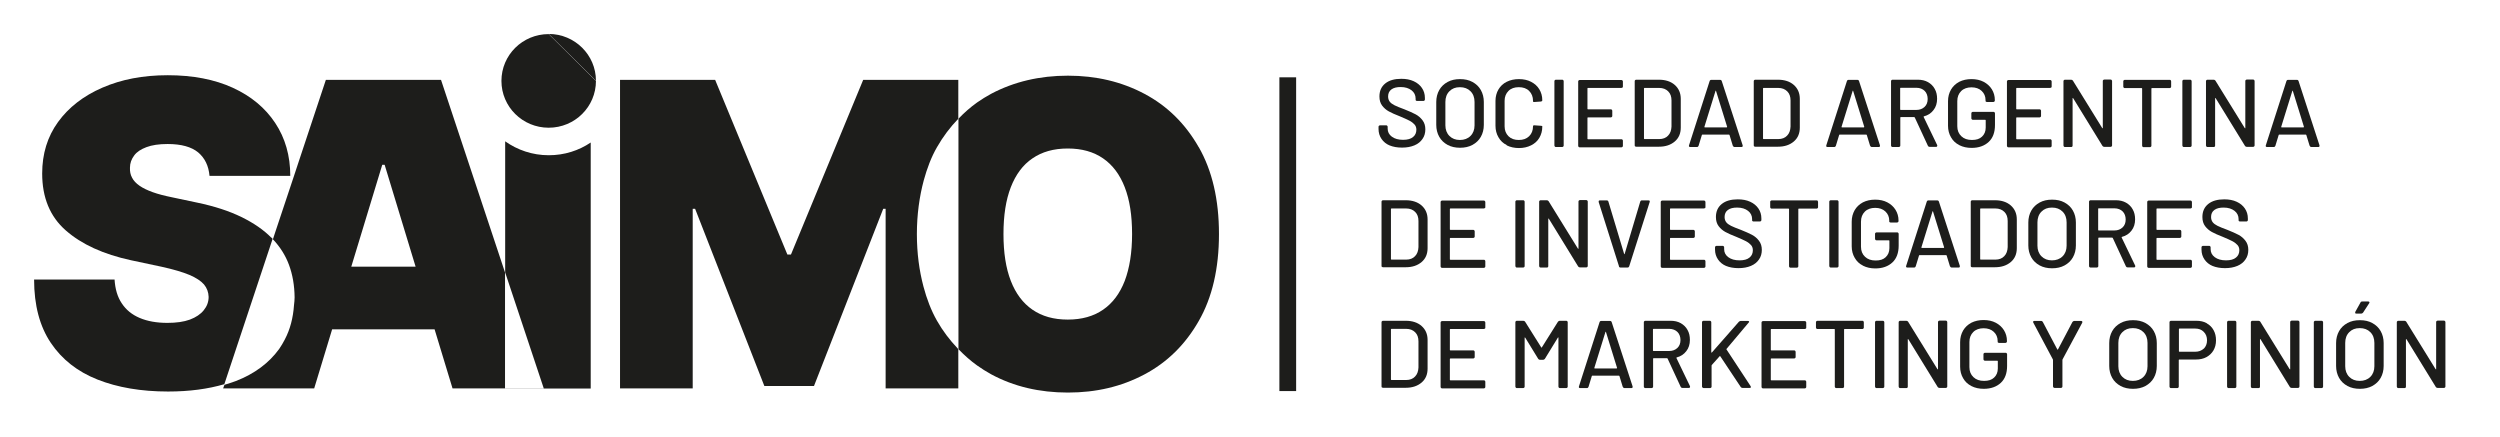 <?xml version="1.0" encoding="UTF-8"?>
<svg id="Capa_1" xmlns="http://www.w3.org/2000/svg" version="1.1" viewBox="0 0 167.17 29.25">
  <!-- Generator: Adobe Illustrator 29.4.0, SVG Export Plug-In . SVG Version: 2.1.0 Build 152)  -->
  <defs>
    <style>
      .st0 {
        fill: #1d1d1b;
      }
    </style>
  </defs>
  <path class="st0" d="M36.69,2.27c1.74,0,3.16,1.4,3.16,3.13"/>
  <path class="st0" d="M39.85,5.41c0,1.73-1.41,3.13-3.16,3.13s-3.16-1.4-3.16-3.13,1.41-3.13,3.16-3.13"/>
  <rect class="st0" x="85.55" y="5.17" width="1.12" height="20.98"/>
  <path class="st0" d="M36.69,10.38c-1.09,0-2.09-.35-2.91-.93v16.53h5.72V9.53c-.8.54-1.76.85-2.8.85ZM33.78,25.97v-7.75l2.58,7.75h-2.58Z"/>
  <path class="st0" d="M80.16,9.85c-.9-1.58-2.11-2.77-3.64-3.58-1.53-.81-3.23-1.21-5.11-1.21s-3.6.4-5.13,1.21c-.33.18-.64.37-.94.58-.45.32-.87.69-1.25,1.09v15.41c.39.4.8.77,1.25,1.09.3.21.61.41.94.59,1.52.82,3.23,1.22,5.13,1.22s3.58-.4,5.11-1.21c1.53-.81,2.74-2,3.64-3.58.9-1.57,1.35-3.51,1.35-5.81s-.45-4.23-1.35-5.81h0ZM75.21,18.78c-.33.85-.81,1.49-1.45,1.93-.64.44-1.42.66-2.36.66s-1.72-.22-2.36-.66c-.64-.44-1.12-1.08-1.45-1.93-.33-.85-.49-1.89-.49-3.13s.16-2.28.49-3.13c.33-.85.81-1.5,1.45-1.93.64-.44,1.42-.66,2.36-.66s1.72.22,2.36.66c.64.44,1.12,1.08,1.45,1.93.33.85.49,1.89.49,3.13s-.17,2.28-.49,3.13"/>
  <path class="st0" d="M18.15,15.9h0c-.52-.53-1.19-.99-2.01-1.39-.82-.4-1.8-.72-2.95-.96l-1.7-.36c-.49-.1-.92-.21-1.28-.34-.36-.13-.65-.27-.88-.43-.23-.16-.4-.34-.5-.54-.11-.2-.15-.42-.14-.67,0-.3.1-.57.28-.81.17-.24.45-.42.82-.56.37-.14.84-.21,1.42-.21.91,0,1.59.19,2.04.56.45.38.7.9.76,1.57h5.4c0-1.35-.34-2.53-1.01-3.54-.67-1.01-1.61-1.79-2.83-2.35-1.22-.56-2.68-.84-4.35-.84s-3.1.28-4.37.83c-1.27.55-2.26,1.32-2.97,2.3-.71.98-1.06,2.13-1.06,3.44,0,1.61.52,2.88,1.58,3.81s2.51,1.59,4.35,1.99l2.07.44c.77.17,1.38.35,1.84.54.45.19.78.41.98.64.2.24.3.52.31.83,0,.34-.11.63-.33.9-.21.26-.52.47-.92.62-.41.15-.91.22-1.51.22-.72,0-1.33-.11-1.85-.33-.52-.22-.92-.55-1.2-.98-.29-.43-.44-.96-.48-1.59H2.28c0,1.73.38,3.14,1.12,4.24.74,1.1,1.78,1.92,3.12,2.45,1.34.53,2.92.8,4.72.8,1.42,0,2.67-.17,3.76-.49l3.23-9.72s-.05-.06-.08-.09Z"/>
  <path class="st0" d="M29.5,5.34h-7.71l-1.84,5.54-.3.91-1.26,3.78-.14.43c.48.51.84,1.08,1.07,1.7.25.67.37,1.39.38,2.18h0s0,0,0,0c0,.18-.02.34-.04.52-.06.86-.26,1.63-.62,2.31-.11.21-.23.42-.37.62h0c-.68.94-1.64,1.66-2.9,2.15-.24.09-.5.17-.76.25h0s0,0,0,0l-.06.16-.03.08h6.09l1.2-3.95h6.85l1.2,3.95h3.51v-7.75l-4.28-12.88ZM23.49,17.83h0l2.07-6.81h.16l2.07,6.81h-4.3Z"/>
  <path class="st0" d="M64.02,23.28c-.51-.54-.98-1.15-1.37-1.84-.39-.69-.68-1.45-.9-2.28-.28-1.06-.44-2.22-.44-3.51s.17-2.51.46-3.59c.22-.8.5-1.55.88-2.21.41-.72.89-1.35,1.43-1.91v-2.6h-6.36l-4.83,11.68h-.24l-4.83-11.68h-6.36v20.63h4.86v-12.01h.16l4.63,11.85h3.32l4.63-11.85h.16v12.01h4.86v-2.62s-.04-.05-.06-.07Z"/>
  <g>
    <path class="st0" d="M92.93,9.73c-.24-.1-.42-.25-.55-.44s-.2-.41-.2-.66v-.15s0-.05.03-.07.04-.03.07-.03h.41s.05,0,.07.03c.02.02.03.04.03.07v.12c0,.22.09.4.28.54s.44.21.75.21c.29,0,.52-.06.67-.19.15-.12.22-.29.22-.49,0-.13-.04-.25-.12-.34-.08-.09-.19-.18-.34-.26s-.36-.17-.64-.29c-.31-.12-.56-.23-.74-.33-.18-.1-.33-.23-.45-.39-.12-.16-.18-.36-.18-.61,0-.37.13-.66.39-.87s.62-.31,1.07-.31c.32,0,.59.05.83.16.24.11.42.26.55.45.13.19.2.41.2.67v.1s0,.05-.03.07c-.02.02-.04.03-.07.03h-.42s-.05,0-.07-.02c-.02-.01-.03-.03-.03-.06v-.08c0-.22-.09-.41-.27-.55s-.42-.22-.73-.22c-.27,0-.47.05-.62.16s-.22.27-.22.47c0,.14.04.26.11.35.07.09.18.17.32.24.14.07.36.16.66.27.3.12.55.23.74.33s.34.23.47.4.19.37.19.61-.06.46-.19.64c-.12.18-.3.33-.54.43-.24.1-.51.15-.83.15s-.6-.05-.84-.15Z"/>
    <path class="st0" d="M96.8,9.69c-.24-.13-.43-.31-.56-.54s-.2-.5-.2-.8v-1.53c0-.3.07-.57.2-.8s.32-.41.56-.54c.24-.13.51-.19.83-.19s.59.06.83.19c.24.13.43.31.56.54s.2.5.2.8v1.53c0,.3-.07.57-.2.8s-.32.41-.56.54c-.24.13-.52.19-.83.19s-.59-.06-.83-.19ZM98.33,9.09c.18-.18.27-.42.27-.71v-1.56c0-.3-.09-.54-.27-.72-.18-.18-.41-.27-.71-.27s-.52.09-.7.27c-.18.18-.27.42-.27.72v1.56c0,.29.09.53.27.71.18.18.41.27.7.27s.53-.09.71-.27Z"/>
    <path class="st0" d="M100.75,9.7c-.24-.12-.42-.29-.55-.52-.13-.22-.2-.48-.2-.77v-1.66c0-.29.07-.55.2-.77.13-.22.31-.39.55-.51.24-.12.51-.18.82-.18s.58.06.81.18c.23.12.42.28.55.5.13.21.2.46.2.74,0,.04-.03.07-.1.08l-.42.03h-.03s-.04,0-.05-.01c-.01,0-.02-.02-.02-.03v-.04c0-.27-.09-.49-.26-.66-.17-.17-.4-.25-.69-.25s-.52.08-.69.25c-.17.17-.26.39-.26.66v1.71c0,.27.09.49.26.66s.4.25.69.25.51-.08.69-.25c.17-.17.26-.39.26-.66,0-.03,0-.04.03-.06.02-.01.04-.02.07-.01l.42.03c.06,0,.1.02.1.03v.03c0,.28-.07.53-.2.75-.13.22-.31.38-.55.5-.24.12-.51.18-.81.18s-.58-.06-.82-.18Z"/>
    <path class="st0" d="M103.97,9.8s-.03-.04-.03-.07v-4.3s0-.05.03-.07c.02-.02.04-.03.07-.03h.42s.05,0,.07.03c.02.02.03.04.03.07v4.3s0,.05-.03.07-.04.03-.07.03h-.42s-.05,0-.07-.03Z"/>
    <path class="st0" d="M108.49,5.85s-.04.03-.07.03h-2.24s-.03.01-.03.03v1.37s.01.03.03.03h1.53s.05,0,.07.03.03.04.03.07v.34s0,.05-.03.07-.04.03-.07.03h-1.53s-.03.01-.03.03v1.4s.01.03.03.03h2.24s.05,0,.07.03c.02.02.03.04.03.07v.34s0,.05-.03.07c-.02.02-.04.03-.07.03h-2.79s-.05,0-.07-.03c-.02-.02-.03-.04-.03-.07v-4.3s0-.05.03-.07c.02-.02.04-.03.07-.03h2.79s.05,0,.07.03.03.04.03.07v.34s0,.05-.03.07Z"/>
    <path class="st0" d="M109.34,9.8s-.03-.04-.03-.07v-4.3s0-.05.03-.07c.02-.02.04-.03.07-.03h1.52c.44,0,.8.12,1.06.35s.4.54.4.93v1.92c0,.39-.13.7-.4.93s-.62.35-1.06.35h-1.52s-.05,0-.07-.03ZM109.96,9.3h.99c.25,0,.45-.08.59-.23.15-.15.22-.36.23-.61v-1.74c0-.26-.07-.46-.22-.61-.15-.15-.35-.23-.6-.23h-.99s-.03.01-.03.03v3.36s.01.03.03.03Z"/>
    <path class="st0" d="M115.87,9.75l-.22-.72s-.02-.03-.03-.03h-1.79s-.02,0-.03.03l-.22.72c-.02.05-.05.08-.11.08h-.45c-.07,0-.1-.04-.08-.11l1.38-4.3c.02-.05.05-.08.11-.08h.59c.06,0,.09.03.11.08l1.4,4.3s0,.02,0,.04c0,.05-.03.07-.08.07h-.46c-.06,0-.09-.03-.11-.08ZM113.99,8.52h1.47s.03-.01.03-.04l-.74-2.39s-.01-.03-.02-.03c0,0-.02,0-.02.03l-.74,2.39s0,.04.03.04Z"/>
    <path class="st0" d="M117.3,9.8s-.03-.04-.03-.07v-4.3s0-.05.03-.07c.02-.02.04-.03.07-.03h1.52c.44,0,.8.12,1.06.35s.4.54.4.93v1.92c0,.39-.13.7-.4.93s-.62.35-1.06.35h-1.52s-.05,0-.07-.03ZM117.92,9.3h.99c.25,0,.45-.08.59-.23.15-.15.22-.36.23-.61v-1.74c0-.26-.07-.46-.22-.61-.15-.15-.35-.23-.6-.23h-.99s-.03.01-.03.03v3.36s.01.03.03.03Z"/>
    <path class="st0" d="M125.05,9.75l-.22-.72s-.02-.03-.03-.03h-1.79s-.02,0-.03.03l-.22.72c-.02.05-.05.08-.11.08h-.45c-.07,0-.1-.04-.08-.11l1.38-4.3c.02-.05.05-.08.11-.08h.59c.06,0,.09.03.11.08l1.4,4.3s0,.02,0,.04c0,.05-.03.07-.08.07h-.46c-.06,0-.09-.03-.11-.08ZM123.16,8.52h1.47s.03-.01.03-.04l-.74-2.39s-.01-.03-.02-.03c0,0-.02,0-.02.03l-.74,2.39s0,.04.03.04Z"/>
    <path class="st0" d="M128.92,9.76l-.88-1.9s-.02-.03-.04-.03h-.9s-.03.01-.03.03v1.87s0,.05-.03.07-.04.03-.07.03h-.42s-.05,0-.07-.03c-.02-.02-.03-.04-.03-.07v-4.3s0-.05.03-.07c.02-.02.04-.03.07-.03h1.69c.26,0,.48.05.68.16.19.11.35.26.45.45.11.19.16.41.16.67,0,.29-.08.55-.24.75-.16.21-.37.35-.64.42-.02,0-.02.02-.02.04l.91,1.89v.05s-.01.06-.07.06h-.44c-.05,0-.09-.02-.11-.07ZM127.06,5.9v1.42s.01.03.03.03h1.06c.22,0,.4-.07.54-.2s.21-.31.21-.53-.07-.41-.2-.54-.32-.21-.55-.21h-1.06s-.03.01-.03.03Z"/>
    <path class="st0" d="M131.01,9.7c-.24-.12-.42-.29-.55-.52-.13-.22-.2-.48-.2-.77v-1.64c0-.3.07-.55.2-.78.13-.22.31-.39.55-.52.24-.12.51-.18.82-.18s.58.06.81.18c.23.12.42.29.55.5s.2.45.2.71v.04s0,.05-.03.07-.04.03-.07.03h-.42s-.05,0-.07-.02c-.02-.01-.03-.03-.03-.04v-.06c0-.26-.09-.46-.26-.62-.17-.16-.4-.24-.68-.24s-.52.08-.69.25-.26.39-.26.67v1.68c0,.28.09.5.27.67s.41.25.71.25.51-.07.67-.22c.16-.15.25-.35.25-.61v-.49s-.01-.03-.03-.03h-.83s-.05,0-.07-.03c-.02-.02-.03-.04-.03-.07v-.33s0-.05.03-.07.04-.03.07-.03h1.38s.05,0,.07.03.03.04.03.07v.78c0,.49-.14.87-.42,1.13-.28.26-.66.4-1.14.4-.31,0-.58-.06-.82-.18Z"/>
    <path class="st0" d="M137.16,5.85s-.04.03-.07.03h-2.24s-.03.01-.03.03v1.37s.01.03.03.03h1.53s.05,0,.07.03.03.04.03.07v.34s0,.05-.03.07-.04.03-.07.03h-1.53s-.03.01-.03.03v1.4s.01.03.03.03h2.24s.05,0,.07.03c.02.02.03.04.03.07v.34s0,.05-.03.07c-.02.02-.04.03-.07.03h-2.79s-.05,0-.07-.03c-.02-.02-.03-.04-.03-.07v-4.3s0-.05.03-.07c.02-.02.04-.03.07-.03h2.79s.05,0,.07.03.03.04.03.07v.34s0,.05-.03.07Z"/>
    <path class="st0" d="M138.01,9.8s-.03-.04-.03-.07v-4.3s0-.05.03-.07c.02-.02.04-.03.07-.03h.41c.05,0,.09.02.12.06l1.96,3.17s.02.02.03.02.01-.01.01-.03v-3.13s0-.05.03-.07c.02-.02.04-.03.07-.03h.42s.05,0,.07.03.03.04.03.07v4.3s0,.05-.03.07c-.02.02-.04.03-.07.03h-.42c-.05,0-.09-.02-.12-.06l-1.96-3.19s-.02-.02-.03-.02-.01.01-.01.03v3.15s0,.05-.02.07-.04.03-.07.03h-.42s-.05,0-.07-.03Z"/>
    <path class="st0" d="M145.15,5.37s.03.04.03.07v.35s0,.05-.03.07c-.02.02-.04.03-.07.03h-1.19s-.03.01-.03.03v3.82s0,.05-.03.07-.04.03-.07.03h-.42s-.05,0-.07-.03c-.02-.02-.03-.04-.03-.07v-3.82s-.01-.03-.03-.03h-1.13s-.05,0-.07-.03c-.02-.02-.03-.04-.03-.07v-.35s0-.05.03-.07.04-.03.07-.03h3.01s.05,0,.07.03Z"/>
    <path class="st0" d="M145.96,9.8s-.03-.04-.03-.07v-4.3s0-.05.03-.07c.02-.02.04-.03.07-.03h.42s.05,0,.07.03c.02.02.03.04.03.07v4.3s0,.05-.03.07-.04.03-.07.03h-.42s-.05,0-.07-.03Z"/>
    <path class="st0" d="M147.54,9.8s-.03-.04-.03-.07v-4.3s0-.05.03-.07c.02-.02.04-.03.07-.03h.41c.05,0,.09.02.12.06l1.96,3.17s.02.02.03.02.01-.01.01-.03v-3.13s0-.05.03-.07c.02-.02.04-.03.07-.03h.42s.05,0,.07.03.03.04.03.07v4.3s0,.05-.03.07c-.02.02-.04.03-.07.03h-.42c-.05,0-.09-.02-.12-.06l-1.96-3.19s-.02-.02-.03-.02-.01.01-.01.03v3.15s0,.05-.02.07-.04.03-.07.03h-.42s-.05,0-.07-.03Z"/>
    <path class="st0" d="M154.44,9.75l-.22-.72s-.02-.03-.03-.03h-1.79s-.02,0-.03.03l-.22.72c-.02.05-.05.08-.11.08h-.45c-.07,0-.1-.04-.08-.11l1.38-4.3c.02-.05.05-.08.11-.08h.59c.06,0,.09.03.11.08l1.4,4.3s0,.02,0,.04c0,.05-.03.07-.08.07h-.46c-.06,0-.09-.03-.11-.08ZM152.56,8.52h1.47s.03-.01.03-.04l-.74-2.39s-.01-.03-.02-.03c0,0-.02,0-.02.03l-.74,2.39s0,.04.03.04Z"/>
  </g>
  <g>
    <path class="st0" d="M92.41,17.86s-.03-.04-.03-.07v-4.3s0-.05.03-.07c.02-.02.04-.03.07-.03h1.52c.44,0,.8.12,1.06.35s.4.54.4.93v1.92c0,.39-.13.7-.4.93s-.62.35-1.06.35h-1.52s-.05,0-.07-.03ZM93.04,17.36h.99c.25,0,.45-.08.59-.23.15-.15.22-.36.23-.61v-1.74c0-.26-.07-.46-.22-.61-.15-.15-.35-.23-.6-.23h-.99s-.03.01-.03.03v3.36s.01.03.03.03Z"/>
    <path class="st0" d="M99.29,13.91s-.04.03-.07.03h-2.24s-.03.01-.03.03v1.37s.01.03.03.03h1.53s.05,0,.07.03.03.04.03.07v.34s0,.05-.03.07-.04.03-.07.03h-1.53s-.03.01-.03.03v1.4s.01.03.03.03h2.24s.05,0,.07.03c.02.02.03.04.03.07v.34s0,.05-.03.07c-.02.02-.04.03-.07.03h-2.79s-.05,0-.07-.03c-.02-.02-.03-.04-.03-.07v-4.3s0-.05.03-.07c.02-.02.04-.03.07-.03h2.79s.05,0,.07.03.03.04.03.07v.34s0,.05-.03.07Z"/>
    <path class="st0" d="M101.36,17.86s-.03-.04-.03-.07v-4.3s0-.05.03-.07c.02-.02.04-.03.07-.03h.42s.05,0,.07.03c.02.02.03.04.03.07v4.3s0,.05-.03.07-.04.03-.07.03h-.42s-.05,0-.07-.03Z"/>
    <path class="st0" d="M102.95,17.86s-.03-.04-.03-.07v-4.3s0-.05.03-.07c.02-.02.04-.03.07-.03h.41c.05,0,.09.02.12.06l1.96,3.17s.02.02.03.02.01-.01.01-.03v-3.13s0-.05.03-.07c.02-.02.04-.03.07-.03h.42s.05,0,.07.03.03.04.03.07v4.3s0,.05-.03.07c-.02.02-.04.03-.07.03h-.42c-.05,0-.09-.02-.12-.06l-1.96-3.19s-.02-.02-.03-.02-.01.01-.01.03v3.15s0,.05-.02.07-.04.03-.07.03h-.42s-.05,0-.07-.03Z"/>
    <path class="st0" d="M108.26,17.81l-1.36-4.3s0-.02,0-.04c0-.05.03-.07.09-.07h.45s.05,0,.07.02c.02.01.03.04.04.06l1.05,3.49s.01.03.02.03c0,0,.01,0,.02-.03l1.04-3.49s.02-.05.04-.06c.02-.02.04-.02.07-.02h.44c.08,0,.1.04.08.11l-1.37,4.3c-.02.05-.05.08-.11.08h-.47c-.06,0-.09-.03-.11-.08Z"/>
    <path class="st0" d="M114.01,13.91s-.04.03-.07.03h-2.24s-.03.01-.03.03v1.37s.01.03.03.03h1.53s.05,0,.07.03.03.04.03.07v.34s0,.05-.03.07-.04.03-.07.03h-1.53s-.03.01-.03.03v1.4s.01.03.03.03h2.24s.05,0,.07.03c.02.02.03.04.03.07v.34s0,.05-.03.07c-.02.02-.04.03-.07.03h-2.79s-.05,0-.07-.03c-.02-.02-.03-.04-.03-.07v-4.3s0-.05.03-.07c.02-.02.04-.03.07-.03h2.79s.05,0,.07.03.03.04.03.07v.34s0,.05-.03.07Z"/>
    <path class="st0" d="M115.43,17.79c-.24-.1-.42-.25-.55-.44s-.2-.41-.2-.66v-.15s0-.05.03-.07.04-.03.07-.03h.41s.05,0,.07.03c.02.02.03.04.03.07v.12c0,.22.09.4.28.54s.44.21.75.21c.29,0,.52-.06.67-.19.15-.12.22-.29.22-.49,0-.13-.04-.25-.12-.34-.08-.09-.19-.18-.34-.26s-.36-.17-.64-.29c-.31-.12-.56-.23-.74-.33-.18-.1-.33-.23-.45-.39-.12-.16-.18-.36-.18-.61,0-.37.13-.66.39-.87s.62-.31,1.07-.31c.32,0,.59.05.83.16.24.11.42.26.55.45.13.19.2.41.2.67v.1s0,.05-.03.07c-.02.02-.04.03-.07.03h-.42s-.05,0-.07-.02c-.02-.01-.03-.03-.03-.06v-.08c0-.22-.09-.41-.27-.55s-.42-.22-.73-.22c-.27,0-.47.05-.62.16s-.22.27-.22.47c0,.14.04.26.11.35.07.09.18.17.32.24.14.07.36.16.66.27.3.12.55.23.74.33s.34.23.47.4.19.37.19.61-.06.46-.19.64c-.12.18-.3.33-.54.43-.24.1-.51.15-.83.15s-.6-.05-.84-.15Z"/>
    <path class="st0" d="M121.54,13.43s.03.04.03.07v.35s0,.05-.03.07c-.02.02-.04.03-.07.03h-1.19s-.03.01-.03.03v3.82s0,.05-.03.07-.04.03-.07.03h-.42s-.05,0-.07-.03c-.02-.02-.03-.04-.03-.07v-3.82s-.01-.03-.03-.03h-1.13s-.05,0-.07-.03c-.02-.02-.03-.04-.03-.07v-.35s0-.05.03-.07.04-.03.07-.03h3.01s.05,0,.07.03Z"/>
    <path class="st0" d="M122.35,17.86s-.03-.04-.03-.07v-4.3s0-.05.03-.07c.02-.02.04-.03.07-.03h.42s.05,0,.07.03c.02.02.03.04.03.07v4.3s0,.05-.03.07-.04.03-.07.03h-.42s-.05,0-.07-.03Z"/>
    <path class="st0" d="M124.57,17.76c-.24-.12-.42-.29-.55-.52-.13-.22-.2-.48-.2-.77v-1.64c0-.3.07-.55.2-.78.13-.22.31-.39.55-.52.24-.12.51-.18.82-.18s.58.06.81.18c.23.12.42.29.55.5s.2.45.2.71v.04s0,.05-.03.07-.04.03-.07.03h-.42s-.05,0-.07-.02c-.02-.01-.03-.03-.03-.04v-.06c0-.26-.09-.46-.26-.62-.17-.16-.4-.24-.68-.24s-.52.08-.69.25-.26.39-.26.67v1.68c0,.28.09.5.27.67s.41.25.71.25.51-.07.67-.22c.16-.15.25-.35.25-.61v-.49s-.01-.03-.03-.03h-.83s-.05,0-.07-.03c-.02-.02-.03-.04-.03-.07v-.33s0-.05.03-.07.04-.03.07-.03h1.38s.05,0,.07.03.03.04.03.07v.78c0,.49-.14.87-.42,1.13-.28.26-.66.4-1.14.4-.31,0-.58-.06-.82-.18Z"/>
    <path class="st0" d="M130.39,17.81l-.22-.72s-.02-.03-.03-.03h-1.79s-.02,0-.03.03l-.22.72c-.02.05-.05.08-.11.08h-.45c-.07,0-.1-.04-.08-.11l1.38-4.3c.02-.05.05-.08.11-.08h.59c.06,0,.09.03.11.08l1.4,4.3s0,.02,0,.04c0,.05-.03.07-.08.07h-.46c-.06,0-.09-.03-.11-.08ZM128.5,16.58h1.47s.03-.01.03-.04l-.74-2.39s-.01-.03-.02-.03c0,0-.02,0-.02.03l-.74,2.39s0,.04.03.04Z"/>
    <path class="st0" d="M131.81,17.86s-.03-.04-.03-.07v-4.3s0-.05.03-.07c.02-.02.04-.03.07-.03h1.52c.44,0,.8.12,1.06.35s.4.54.4.93v1.92c0,.39-.13.7-.4.93s-.62.35-1.06.35h-1.52s-.05,0-.07-.03ZM132.44,17.36h.99c.25,0,.45-.08.59-.23.15-.15.22-.36.23-.61v-1.74c0-.26-.07-.46-.22-.61-.15-.15-.35-.23-.6-.23h-.99s-.03.01-.03.03v3.36s.01.03.03.03Z"/>
    <path class="st0" d="M136.39,17.75c-.24-.13-.43-.31-.56-.54s-.2-.5-.2-.8v-1.53c0-.3.07-.57.2-.8s.32-.41.56-.54c.24-.13.51-.19.83-.19s.59.06.83.19c.24.13.43.31.56.54s.2.5.2.8v1.53c0,.3-.07.57-.2.8s-.32.41-.56.54c-.24.13-.52.19-.83.19s-.59-.06-.83-.19ZM137.92,17.14c.18-.18.27-.42.27-.71v-1.56c0-.3-.09-.54-.27-.72-.18-.18-.41-.27-.71-.27s-.52.09-.7.27c-.18.18-.27.42-.27.72v1.56c0,.29.09.53.27.71.18.18.41.27.7.27s.53-.09.71-.27Z"/>
    <path class="st0" d="M142.16,17.82l-.88-1.9s-.02-.03-.04-.03h-.9s-.03.01-.03.03v1.87s0,.05-.03.07-.04.03-.07.03h-.42s-.05,0-.07-.03c-.02-.02-.03-.04-.03-.07v-4.3s0-.05.03-.07c.02-.02.04-.03.07-.03h1.69c.26,0,.48.05.68.16.19.11.35.26.45.45.11.19.16.41.16.67,0,.29-.08.55-.24.75-.16.21-.37.35-.64.42-.02,0-.02.02-.02.04l.91,1.89v.05s-.01.06-.07.06h-.44c-.05,0-.09-.02-.11-.07ZM140.3,13.96v1.42s.01.03.03.03h1.06c.22,0,.4-.07.54-.2s.21-.31.21-.53-.07-.41-.2-.54-.32-.21-.55-.21h-1.06s-.03.01-.03.03Z"/>
    <path class="st0" d="M146.54,13.91s-.04.03-.07.03h-2.24s-.03.01-.03.03v1.37s.01.03.03.03h1.53s.05,0,.07.03.03.04.03.07v.34s0,.05-.03.07-.04.03-.07.03h-1.53s-.03.01-.03.03v1.4s.01.03.03.03h2.24s.05,0,.07.03c.02.02.03.04.03.07v.34s0,.05-.03.07c-.02.02-.04.03-.07.03h-2.79s-.05,0-.07-.03c-.02-.02-.03-.04-.03-.07v-4.3s0-.05.03-.07c.02-.02.04-.03.07-.03h2.79s.05,0,.07.03.03.04.03.07v.34s0,.05-.03.07Z"/>
    <path class="st0" d="M147.96,17.79c-.24-.1-.42-.25-.55-.44s-.2-.41-.2-.66v-.15s0-.05.03-.07.04-.03.07-.03h.41s.05,0,.07.03c.02.02.03.04.03.07v.12c0,.22.09.4.28.54s.44.21.75.21c.29,0,.52-.06.67-.19.15-.12.22-.29.22-.49,0-.13-.04-.25-.12-.34-.08-.09-.19-.18-.34-.26s-.36-.17-.64-.29c-.31-.12-.56-.23-.74-.33-.18-.1-.33-.23-.45-.39-.12-.16-.18-.36-.18-.61,0-.37.13-.66.39-.87s.62-.31,1.07-.31c.32,0,.59.05.83.16.24.11.42.26.55.45.13.19.2.41.2.67v.1s0,.05-.03.07c-.02.02-.04.03-.07.03h-.42s-.05,0-.07-.02c-.02-.01-.03-.03-.03-.06v-.08c0-.22-.09-.41-.27-.55s-.42-.22-.73-.22c-.27,0-.47.05-.62.16s-.22.27-.22.47c0,.14.04.26.11.35.07.09.18.17.32.24.14.07.36.16.66.27.3.12.55.23.74.33s.34.23.47.4.19.37.19.61-.06.46-.19.64c-.12.18-.3.33-.54.43-.24.1-.51.15-.83.15s-.6-.05-.84-.15Z"/>
  </g>
  <g>
    <path class="st0" d="M92.41,25.92s-.03-.04-.03-.07v-4.3s0-.05.03-.07c.02-.02.04-.03.07-.03h1.52c.44,0,.8.12,1.06.35.26.23.4.54.4.93v1.92c0,.39-.13.7-.4.93s-.62.35-1.06.35h-1.52s-.05,0-.07-.03ZM93.04,25.41h.99c.25,0,.45-.08.59-.23.15-.15.22-.36.23-.61v-1.74c0-.26-.07-.46-.22-.61-.15-.15-.35-.23-.6-.23h-.99s-.03.01-.03.03v3.36s.01.03.03.03Z"/>
    <path class="st0" d="M99.29,21.97s-.04.03-.07.03h-2.24s-.03.01-.03.03v1.37s.01.03.03.03h1.53s.05,0,.07.03.03.04.03.07v.34s0,.05-.03.07-.04.03-.07.03h-1.53s-.03.01-.03.03v1.4s.01.03.03.03h2.24s.05,0,.07.03c.02.02.03.04.03.07v.34s0,.05-.03.07c-.02.02-.04.03-.07.03h-2.79s-.05,0-.07-.03c-.02-.02-.03-.04-.03-.07v-4.3s0-.05.03-.07c.02-.02.04-.03.07-.03h2.79s.05,0,.07.03.03.04.03.07v.34s0,.05-.03.07Z"/>
    <path class="st0" d="M101.36,25.92s-.03-.04-.03-.07v-4.3s0-.05.03-.07c.02-.02.04-.03.07-.03h.43c.05,0,.09.02.12.06l1.08,1.72s.03.03.04,0l1.08-1.72s.06-.06.12-.06h.43s.05,0,.07.03c.02.02.03.04.03.07v4.3s0,.05-.03.07-.04.03-.07.03h-.42s-.05,0-.07-.03c-.02-.02-.03-.04-.03-.07v-3.26s0-.03-.01-.03c0,0-.02,0-.03.02l-.87,1.42s-.06.06-.12.06h-.2c-.05,0-.09-.02-.12-.06l-.87-1.42s-.02-.02-.03-.02c0,0-.01.01-.01.03v3.26s0,.05-.03.07c-.02.02-.04.03-.07.03h-.42s-.05,0-.07-.03Z"/>
    <path class="st0" d="M108.51,25.87l-.22-.72s-.02-.03-.03-.03h-1.79s-.02,0-.03.03l-.22.72c-.02.05-.05.08-.11.08h-.45c-.07,0-.1-.04-.08-.11l1.38-4.3c.02-.05.05-.08.11-.08h.59c.06,0,.09.03.11.08l1.4,4.3s0,.02,0,.04c0,.05-.03.07-.08.07h-.46c-.06,0-.09-.03-.11-.08ZM106.63,24.64h1.47s.03-.01.03-.04l-.74-2.39s-.01-.03-.02-.03c0,0-.02,0-.02.03l-.74,2.39s0,.04.03.04Z"/>
    <path class="st0" d="M112.39,25.88l-.88-1.9s-.02-.03-.04-.03h-.9s-.03.01-.03.03v1.87s0,.05-.03.07-.04.03-.07.03h-.42s-.05,0-.07-.03c-.02-.02-.03-.04-.03-.07v-4.3s0-.05.03-.07c.02-.02.04-.03.07-.03h1.69c.26,0,.48.05.68.16.19.11.35.26.45.45.11.19.16.41.16.67,0,.29-.08.55-.24.75-.16.21-.37.35-.64.42-.02,0-.02.02-.02.04l.91,1.89v.05s-.01.06-.07.06h-.44c-.05,0-.09-.02-.11-.07ZM110.53,22.02v1.42s.01.03.03.03h1.06c.22,0,.4-.07.54-.2s.21-.31.21-.53-.07-.41-.2-.54-.32-.21-.55-.21h-1.06s-.03.01-.03.03Z"/>
    <path class="st0" d="M113.84,25.92s-.03-.04-.03-.07v-4.3s0-.05.03-.07c.02-.02.04-.03.07-.03h.42s.05,0,.07.03c.02.02.03.04.03.07v2s0,.02.01.03c0,0,.02,0,.03-.01l1.81-2.06s.07-.05.12-.05h.48c.05,0,.08.02.08.05,0,.02,0,.04-.03.06l-1.48,1.76s-.02.03,0,.04l1.61,2.45s.02.04.02.06c0,.04-.03.06-.08.06h-.48c-.05,0-.09-.02-.12-.06l-1.37-2.06s-.03-.03-.04,0l-.53.59s-.01.03-.01.04v1.4s0,.05-.03.07-.04.03-.07.03h-.42s-.05,0-.07-.03Z"/>
    <path class="st0" d="M120.75,21.97s-.04.03-.07.03h-2.24s-.03.01-.03.03v1.37s.01.03.03.03h1.53s.05,0,.07.03.03.04.03.07v.34s0,.05-.03.07-.04.03-.07.03h-1.53s-.03.01-.03.03v1.4s.01.03.03.03h2.24s.05,0,.07.03c.02.02.03.04.03.07v.34s0,.05-.03.07c-.02.02-.04.03-.07.03h-2.79s-.05,0-.07-.03c-.02-.02-.03-.04-.03-.07v-4.3s0-.05.03-.07c.02-.02.04-.03.07-.03h2.79s.05,0,.07.03.03.04.03.07v.34s0,.05-.03.07Z"/>
    <path class="st0" d="M124.6,21.48s.03.04.03.07v.35s0,.05-.03.07c-.02.02-.04.03-.07.03h-1.19s-.03.01-.03.03v3.82s0,.05-.03.07-.04.03-.07.03h-.42s-.05,0-.07-.03c-.02-.02-.03-.04-.03-.07v-3.82s-.01-.03-.03-.03h-1.13s-.05,0-.07-.03c-.02-.02-.03-.04-.03-.07v-.35s0-.05.03-.07.04-.03.07-.03h3.01s.05,0,.07.03Z"/>
    <path class="st0" d="M125.41,25.92s-.03-.04-.03-.07v-4.3s0-.05.03-.07c.02-.02.04-.03.07-.03h.42s.05,0,.07.03c.02.02.03.04.03.07v4.3s0,.05-.03.07-.04.03-.07.03h-.42s-.05,0-.07-.03Z"/>
    <path class="st0" d="M126.99,25.92s-.03-.04-.03-.07v-4.3s0-.05.03-.07c.02-.02.04-.03.07-.03h.41c.05,0,.09.02.12.06l1.96,3.17s.02.02.03.02.01-.01.01-.03v-3.13s0-.05.03-.07c.02-.02.04-.03.07-.03h.42s.05,0,.07.03.03.04.03.07v4.3s0,.05-.03.07c-.02.02-.04.03-.07.03h-.42c-.05,0-.09-.02-.12-.06l-1.96-3.19s-.02-.02-.03-.02-.01.01-.01.03v3.15s0,.05-.02.07-.04.03-.07.03h-.42s-.05,0-.07-.03Z"/>
    <path class="st0" d="M131.82,25.81c-.24-.12-.42-.29-.55-.52-.13-.22-.2-.48-.2-.77v-1.64c0-.3.07-.55.2-.78.13-.22.31-.39.55-.52.24-.12.51-.18.82-.18s.58.06.81.18c.23.12.42.29.55.5s.2.45.2.71v.04s0,.05-.03.07-.04.03-.07.03h-.42s-.05,0-.07-.02c-.02-.01-.03-.03-.03-.04v-.06c0-.26-.09-.46-.26-.62-.17-.16-.4-.24-.68-.24s-.52.08-.69.25-.26.39-.26.67v1.68c0,.28.09.5.27.67s.41.25.71.25.51-.07.67-.22c.16-.15.25-.35.25-.61v-.49s-.01-.03-.03-.03h-.83s-.05,0-.07-.03c-.02-.02-.03-.04-.03-.07v-.33s0-.05.03-.07.04-.03.07-.03h1.38s.05,0,.07.03.03.04.03.07v.78c0,.49-.14.87-.42,1.13-.28.26-.66.4-1.14.4-.31,0-.58-.06-.82-.18Z"/>
    <path class="st0" d="M137.31,25.91s-.03-.04-.03-.07v-1.77s0-.02-.01-.04l-1.31-2.46s-.01-.04-.01-.04c0-.05.03-.07.08-.07h.45c.06,0,.09.02.12.07l.97,1.84s.03.02.04,0l.97-1.84s.06-.07.12-.07h.46c.05,0,.08.02.08.06v.05s-1.32,2.46-1.32,2.46c0,.02-.01.03-.01.04v1.77s0,.05-.03.07c-.02.02-.04.03-.07.03h-.42s-.05,0-.07-.03Z"/>
    <path class="st0" d="M141.8,25.81c-.24-.13-.43-.31-.56-.54s-.2-.5-.2-.8v-1.53c0-.3.07-.57.2-.8s.32-.41.56-.54c.24-.13.51-.19.83-.19s.59.06.83.19c.24.13.43.31.56.54s.2.5.2.8v1.53c0,.3-.07.57-.2.8s-.32.41-.56.54c-.24.13-.52.19-.83.19s-.59-.06-.83-.19ZM143.33,25.2c.18-.18.27-.42.27-.71v-1.56c0-.3-.09-.54-.27-.72-.18-.18-.41-.27-.71-.27s-.52.09-.7.27c-.18.18-.27.42-.27.72v1.56c0,.29.09.53.27.71.18.18.41.27.7.27s.53-.09.71-.27Z"/>
    <path class="st0" d="M147.56,21.62c.2.11.35.26.46.46s.16.42.16.68-.06.48-.17.67c-.11.19-.27.34-.47.45-.2.11-.44.16-.7.16h-1.12s-.03.01-.03.03v1.78s0,.05-.03.07c-.02.02-.04.03-.07.03h-.42s-.05,0-.07-.03c-.02-.02-.03-.04-.03-.07v-4.3s0-.05.03-.07.04-.03.07-.03h1.7c.26,0,.49.05.69.16ZM147.36,23.32c.14-.14.22-.33.22-.56s-.07-.42-.22-.57-.33-.22-.57-.22h-1.06s-.03.01-.03.03v1.49s.01.03.03.03h1.06c.23,0,.42-.07.57-.21Z"/>
    <path class="st0" d="M148.95,25.92s-.03-.04-.03-.07v-4.3s0-.05.03-.07c.02-.02.04-.03.07-.03h.42s.05,0,.07.03c.02.02.03.04.03.07v4.3s0,.05-.03.07-.04.03-.07.03h-.42s-.05,0-.07-.03Z"/>
    <path class="st0" d="M150.54,25.92s-.03-.04-.03-.07v-4.3s0-.05.03-.07c.02-.02.04-.03.07-.03h.41c.05,0,.09.02.12.06l1.96,3.17s.02.02.03.02.01-.01.01-.03v-3.13s0-.05.03-.07c.02-.02.04-.03.07-.03h.42s.05,0,.07.03.03.04.03.07v4.3s0,.05-.03.07c-.02.02-.04.03-.07.03h-.42c-.05,0-.09-.02-.12-.06l-1.96-3.19s-.02-.02-.03-.02-.01.01-.01.03v3.15s0,.05-.02.07-.04.03-.07.03h-.42s-.05,0-.07-.03Z"/>
    <path class="st0" d="M154.75,25.92s-.03-.04-.03-.07v-4.3s0-.05.03-.07c.02-.02.04-.03.07-.03h.42s.05,0,.07.03c.02.02.03.04.03.07v4.3s0,.05-.03.07-.04.03-.07.03h-.42s-.05,0-.07-.03Z"/>
    <path class="st0" d="M156.97,25.81c-.24-.13-.43-.31-.56-.54s-.2-.5-.2-.8v-1.53c0-.3.07-.57.2-.8s.32-.41.56-.54c.24-.13.51-.19.83-.19s.59.06.83.19c.24.13.43.31.56.54s.2.5.2.8v1.53c0,.3-.07.57-.2.8s-.32.41-.56.54c-.24.13-.52.19-.83.19s-.59-.06-.83-.19ZM158.5,25.2c.18-.18.27-.42.27-.71v-1.56c0-.3-.09-.54-.27-.72-.18-.18-.41-.27-.71-.27s-.52.09-.7.27c-.18.18-.27.42-.27.72v1.56c0,.29.09.53.27.71.18.18.41.27.7.27s.53-.09.71-.27ZM157.49,20.91v-.05s.35-.63.35-.63c.02-.05.06-.07.12-.07h.4s.05,0,.06.02c.01.01.02.02.02.04s0,.04-.02.06l-.41.63s-.06.06-.12.06h-.33c-.05,0-.08-.02-.08-.06Z"/>
    <path class="st0" d="M160.3,25.92s-.03-.04-.03-.07v-4.3s0-.05.03-.07c.02-.02.04-.03.07-.03h.41c.05,0,.09.02.12.06l1.96,3.17s.02.02.03.02.01-.01.01-.03v-3.13s0-.05.03-.07c.02-.02.04-.03.07-.03h.42s.05,0,.07.03.03.04.03.07v4.3s0,.05-.03.07c-.02.02-.04.03-.07.03h-.42c-.05,0-.09-.02-.12-.06l-1.96-3.19s-.02-.02-.03-.02-.01.01-.01.03v3.15s0,.05-.02.07-.04.03-.07.03h-.42s-.05,0-.07-.03Z"/>
  </g>
</svg>